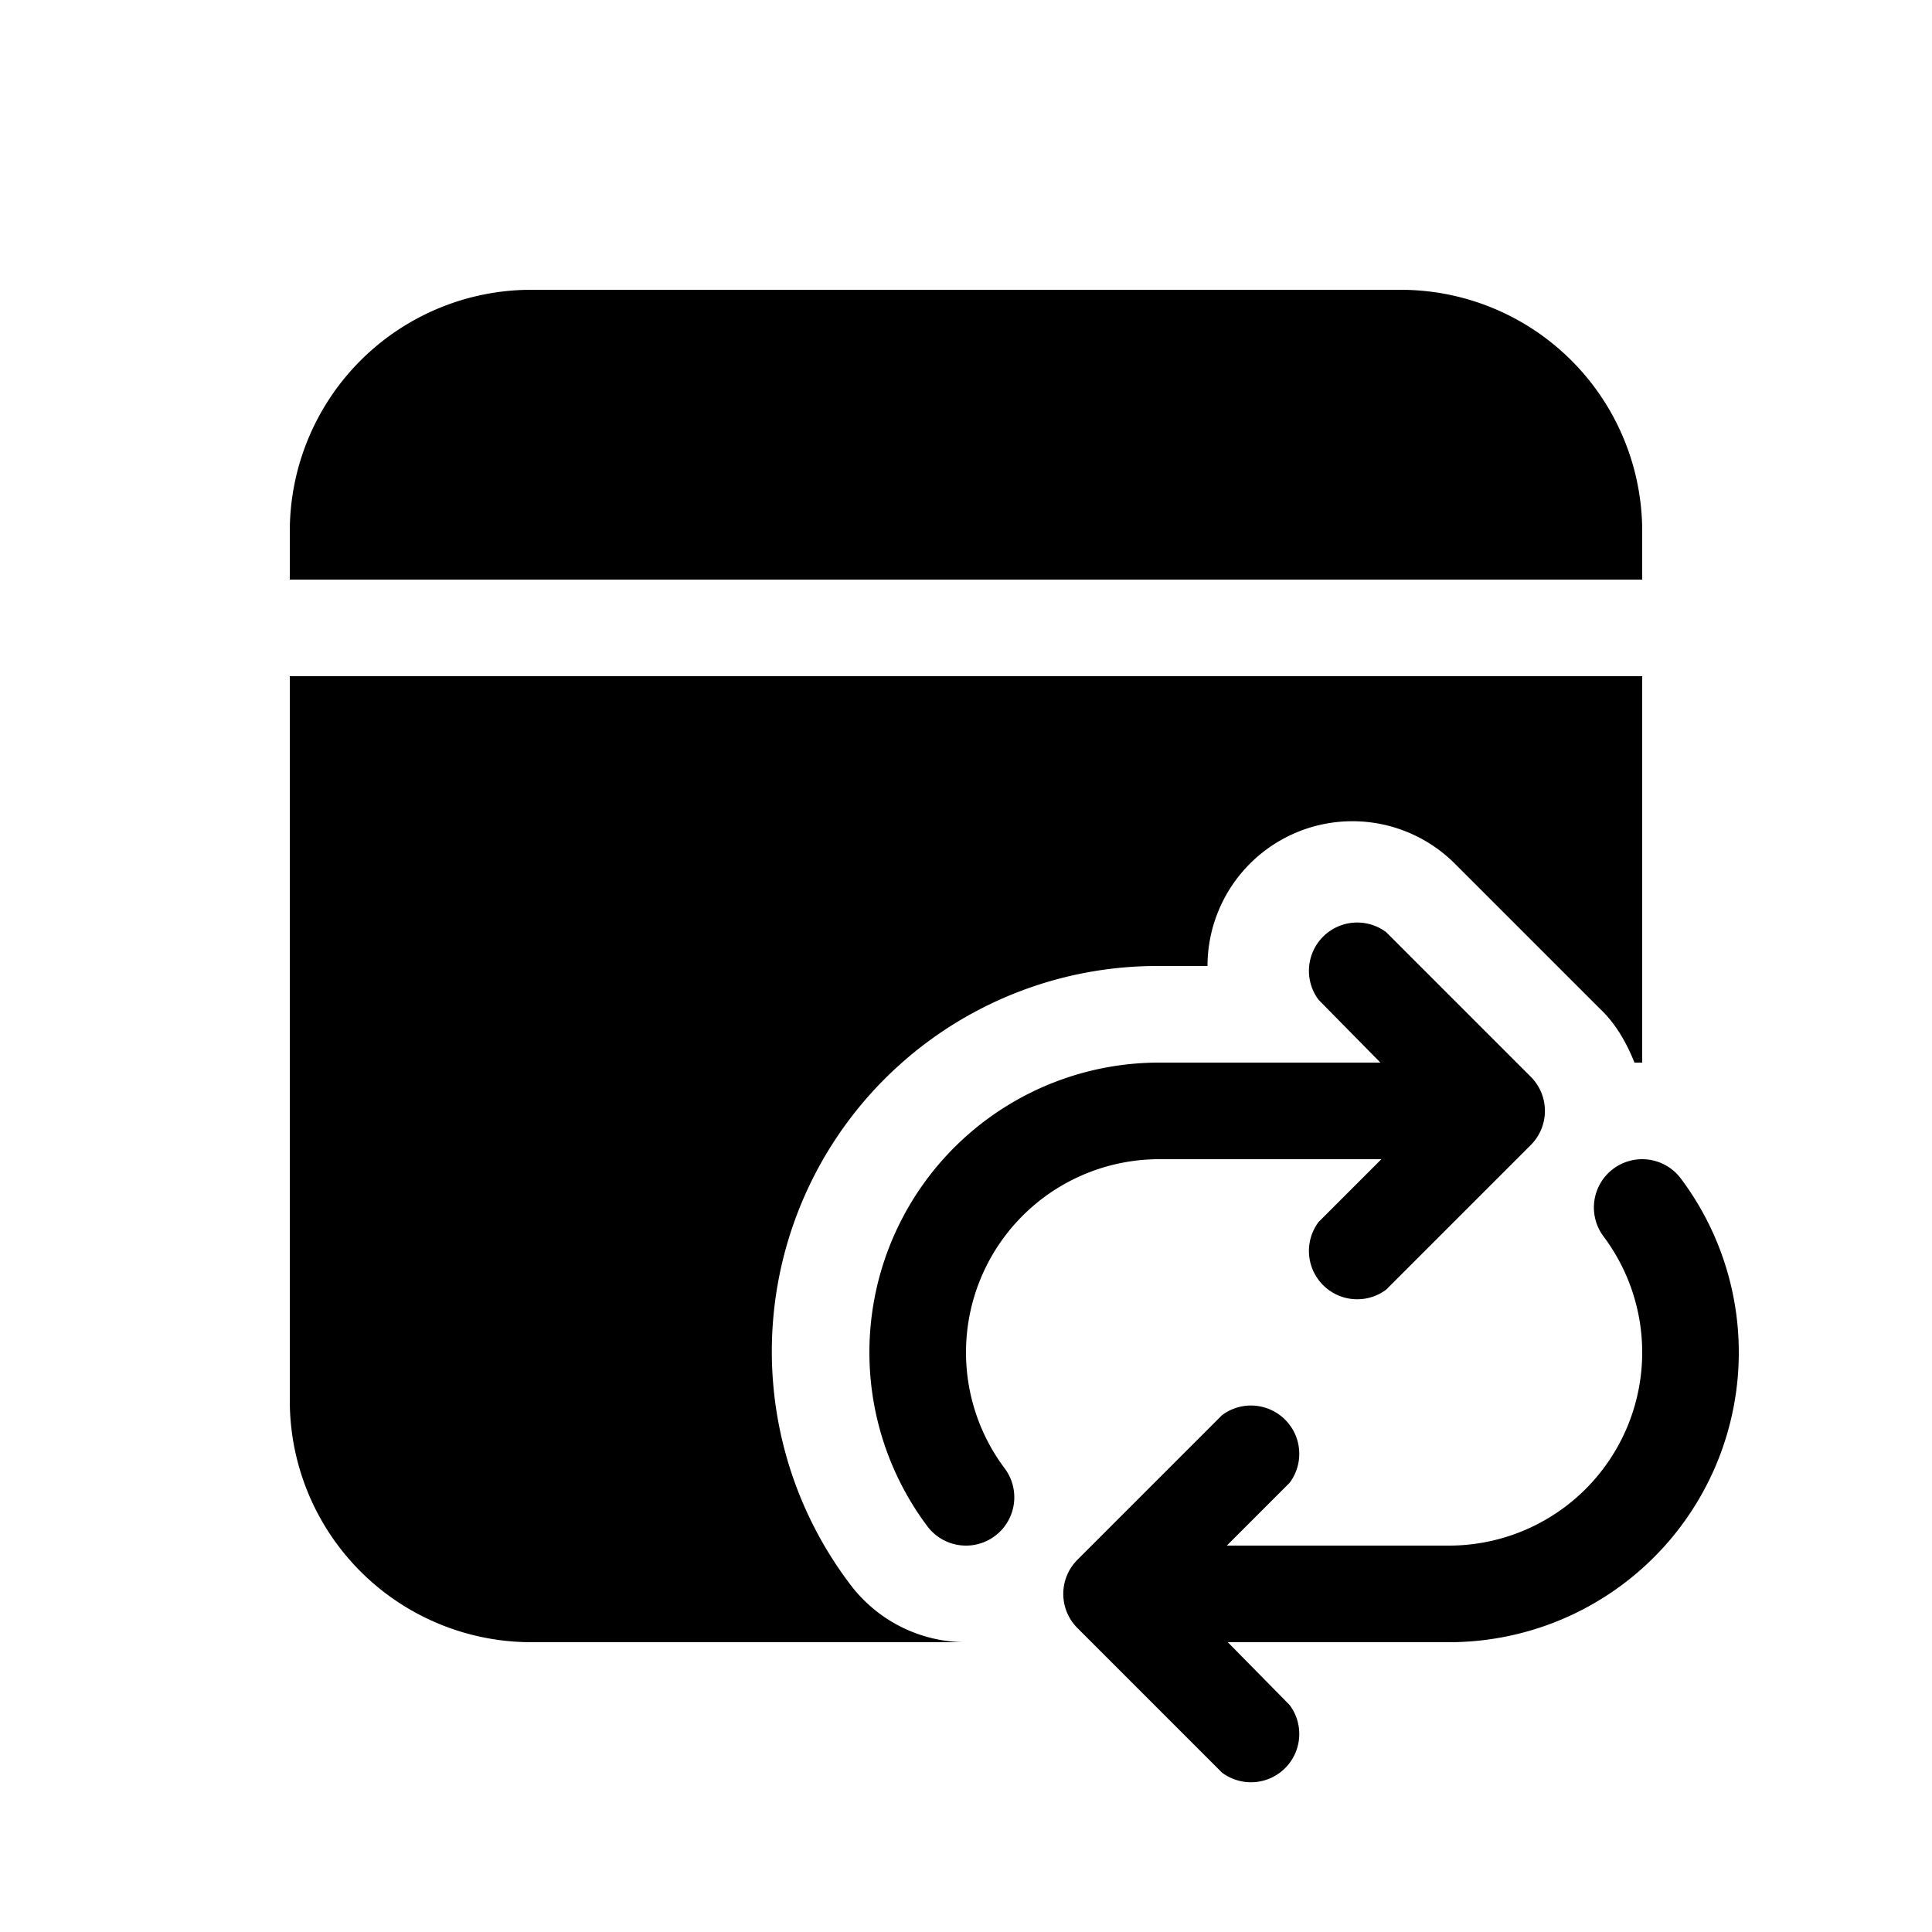 <svg width="20" height="20" viewBox="0 0 20 20" xmlns="http://www.w3.org/2000/svg"><path d="M17 11V7H3v7.5A2.5 2.5 0 0 0 5.5 17h4.47a1.5 1.5 0 0 1-1.17-.6A3.99 3.99 0 0 1 12 10h.5a1.5 1.5 0 0 1 2.56-1.06l1.5 1.5c.17.16.28.36.36.56H17Zm0-5.5A2.5 2.5 0 0 0 14.5 3h-9A2.5 2.5 0 0 0 3 5.5V6h14v-.5Zm-2.65 4.15a.5.5 0 0 0-.7.7l.64.65H12a3 3 0 0 0-2.4 4.8.5.5 0 1 0 .8-.6A2 2 0 0 1 12 12h2.3l-.65.65a.5.5 0 0 0 .7.7l1.5-1.5a.5.5 0 0 0 0-.7l-1.5-1.5Zm3.05 2.55a.5.5 0 0 0-.8.6A2 2 0 0 1 15 16h-2.3l.65-.65a.5.5 0 0 0-.7-.7l-1.5 1.5a.5.5 0 0 0 0 .7l1.5 1.5a.5.5 0 0 0 .7-.7l-.64-.65H15a3 3 0 0 0 2.4-4.8Z"/></svg>